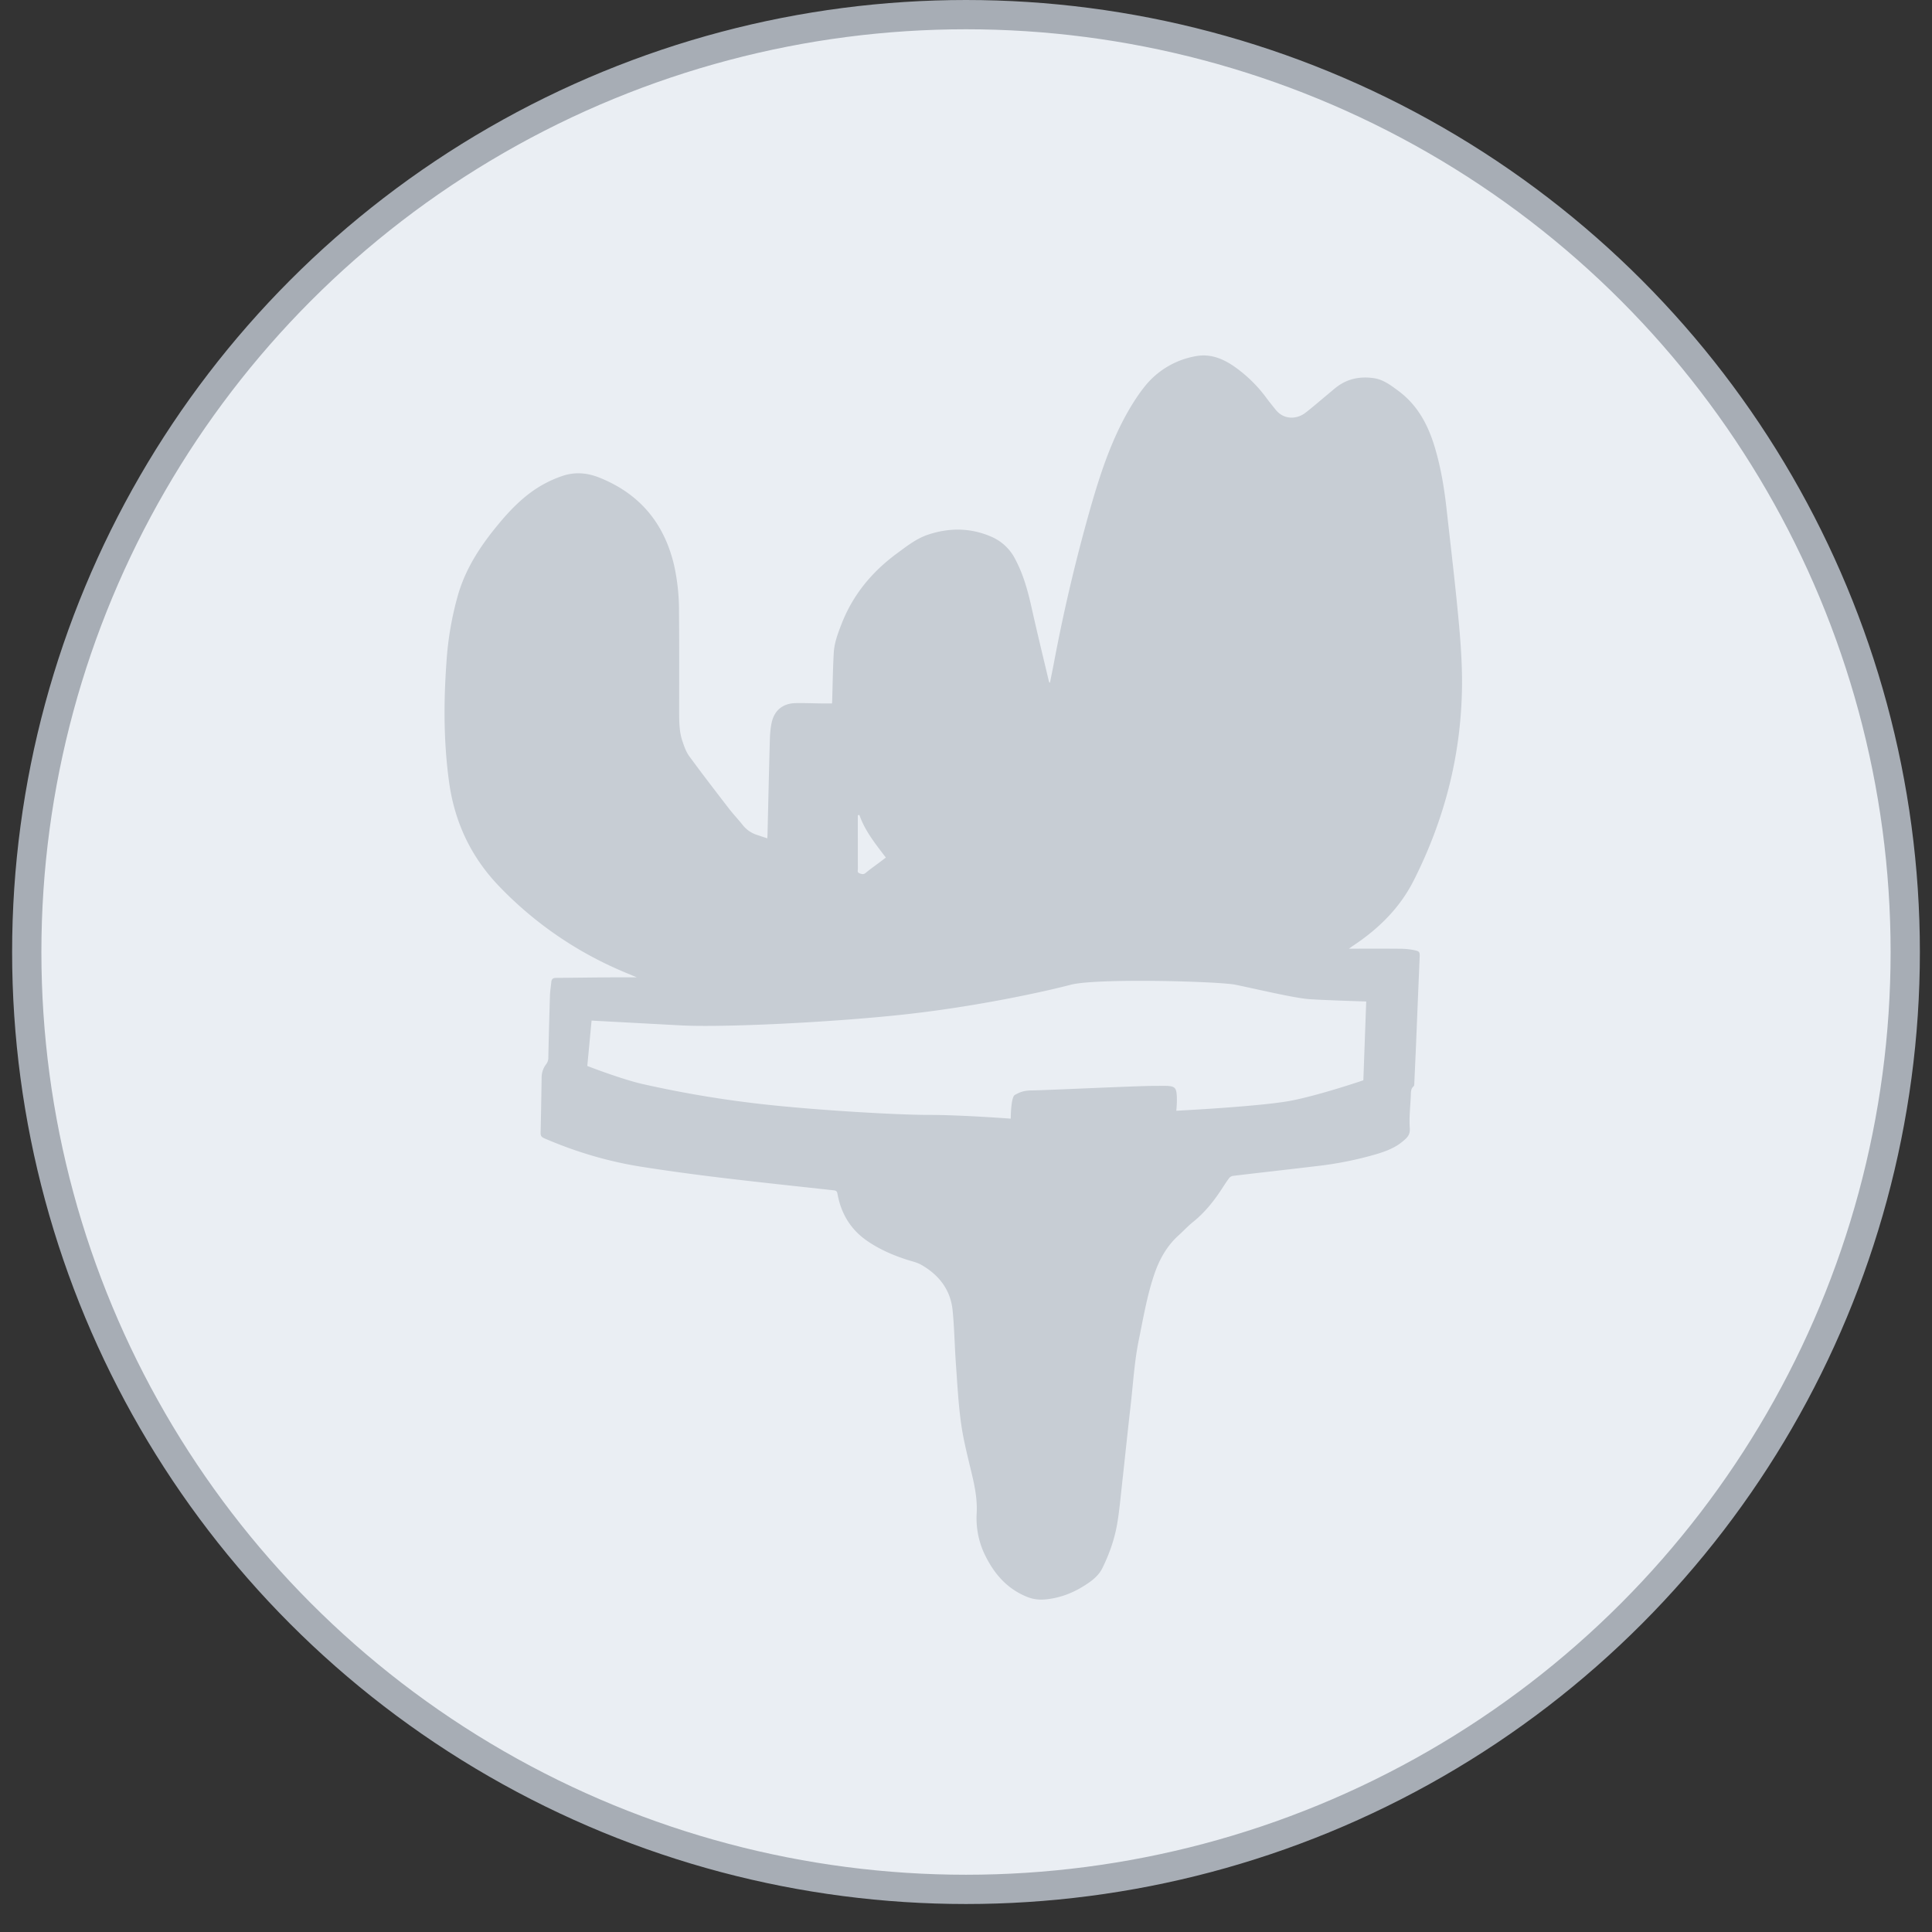 <svg xmlns="http://www.w3.org/2000/svg" viewBox="0 0 66 66">
    <rect x="0" y="0" width="66" height="66" fill="#333333" stroke="none"/>
    <g fill="none" fill-rule="evenodd" transform="translate(.414)">
        <ellipse cx="32.586" cy="32.522" fill="#EAEEF3" fill-rule="nonzero" stroke="#A7ADB5" rx="32.086" ry="32.022"/>
        <path fill="#C7CDD4" d="M46.258 34.212l-.098 2.692s-1.442.494-2.45.693c-1.01.2-3.94.348-3.94.348s.046-.425 0-.656c-.046-.231-.231-.193-.787-.193-.557 0-3.8.154-4.126.154-.324 0-.463.078-.602.155-.14.077-.14.81-.14.81s-1.716-.13-2.803-.128c-1.088.001-3.872-.163-5.685-.367a37.566 37.566 0 0 1-4.116-.694c-.732-.172-1.862-.611-1.862-.611l.146-1.55 3.039.163c1.436.077 5.093-.097 7.596-.367 2.502-.27 4.852-.788 5.733-1.02.88-.232 5.072-.117 5.635 0 .785.163 1.99.451 2.5.49.51.038 1.96.081 1.96.081M28.89 27.85l.054-.011c.19.55.553.994.904 1.457l-.202.154c-.162.122-.33.238-.485.368-.078.066-.14.043-.217.014-.08-.031-.052-.095-.052-.147-.002-.611-.002-1.223-.002-1.835m18.993 2.224c1.03-2.04 1.596-4.195 1.645-6.482.022-1.033-.078-2.062-.181-3.089-.104-1.026-.226-2.051-.34-3.077-.08-.727-.196-1.447-.408-2.151-.229-.762-.585-1.433-1.238-1.918-.257-.191-.516-.39-.84-.438-.478-.07-.926.02-1.312.332-.112.09-.222.186-.334.278-.234.194-.463.396-.705.58-.282.215-.718.237-.996-.101-.106-.129-.21-.259-.31-.392a4.71 4.71 0 0 0-1.165-1.13c-.38-.252-.79-.405-1.255-.32a2.861 2.861 0 0 0-1.778 1.068c-.197.25-.37.52-.53.795-.559.974-.92 2.027-1.234 3.1a59.401 59.401 0 0 0-1.328 5.597l-.12.6a.089.089 0 0 1-.038-.059c-.195-.824-.397-1.647-.581-2.473-.13-.585-.283-1.16-.568-1.693a1.638 1.638 0 0 0-.786-.753c-.723-.323-1.465-.329-2.206-.078-.392.134-.717.392-1.047.635-.853.627-1.503 1.411-1.89 2.402-.126.324-.252.652-.27 1.003-.03.538-.037 1.078-.053 1.617-.001.036-.004.071-.006.104h-.343c-.301-.004-.602-.017-.904-.011-.424.009-.717.238-.811.651-.048.21-.061.43-.067.646-.03 1.069-.053 2.137-.079 3.205 0 .034-.004.068-.007.117l-.345-.115a1.005 1.005 0 0 1-.494-.339c-.153-.193-.324-.371-.475-.567-.457-.594-.915-1.187-1.358-1.793-.107-.148-.169-.334-.229-.51-.103-.306-.109-.626-.11-.946 0-1.152.005-2.304-.005-3.455a7.227 7.227 0 0 0-.166-1.596c-.337-1.443-1.176-2.452-2.56-3.004-.418-.167-.843-.198-1.266-.052a4.02 4.02 0 0 0-.757.35c-.562.338-1.015.804-1.43 1.307-.589.711-1.093 1.471-1.36 2.368a10.867 10.867 0 0 0-.404 2.317c-.1 1.372-.1 2.742.088 4.11.188 1.361.738 2.544 1.693 3.545a12.718 12.718 0 0 0 4.05 2.845c.224.1.451.191.672.284-.337 0-.675-.002-1.012.001-.584.004-1.168.013-1.752.017-.097 0-.149.04-.158.137-.015.159-.042.317-.047.476-.022.698-.04 1.397-.055 2.096a.368.368 0 0 1-.074.24.743.743 0 0 0-.155.465c-.01.627-.02 1.253-.035 1.88-.002.1.032.146.121.184 1.067.462 2.174.793 3.321.974.903.142 1.81.265 2.716.374 1.286.155 2.574.29 3.861.432.08.009.108.038.122.115.119.664.436 1.207.995 1.598.423.295.89.5 1.379.657.17.054.35.093.5.18.6.347.992.854 1.06 1.554.061.616.069 1.237.114 1.854.049.682.084 1.368.181 2.044.085.59.24 1.169.376 1.75.1.428.176.853.15 1.298a2.86 2.86 0 0 0 .326 1.49c.308.599.73 1.07 1.37 1.337.241.1.462.122.722.09.506-.061.95-.25 1.364-.53.21-.14.399-.301.514-.534.236-.481.414-.983.504-1.51.075-.434.113-.875.162-1.315.1-.903.193-1.807.296-2.71.087-.754.129-1.515.282-2.262.152-.744.278-1.494.521-2.217.174-.518.428-.982.838-1.352.167-.15.319-.318.494-.458.393-.316.702-.7.975-1.118.083-.127.165-.256.256-.378a.212.212 0 0 1 .129-.077c.943-.113 1.888-.217 2.831-.331a12.08 12.08 0 0 0 2.09-.417c.316-.097.624-.213.882-.431.137-.117.258-.213.241-.447-.028-.376.021-.759.035-1.139.003-.109.002-.216.096-.297.018-.014.02-.052.022-.08l.06-1.334c.04-1.003.082-2.006.124-3.008.007-.152-.006-.188-.155-.22a2.37 2.37 0 0 0-.452-.055c-.555-.006-1.111-.003-1.666-.003h-.144l.112-.08c.884-.582 1.621-1.296 2.104-2.254"/>
    </g>
</svg>
